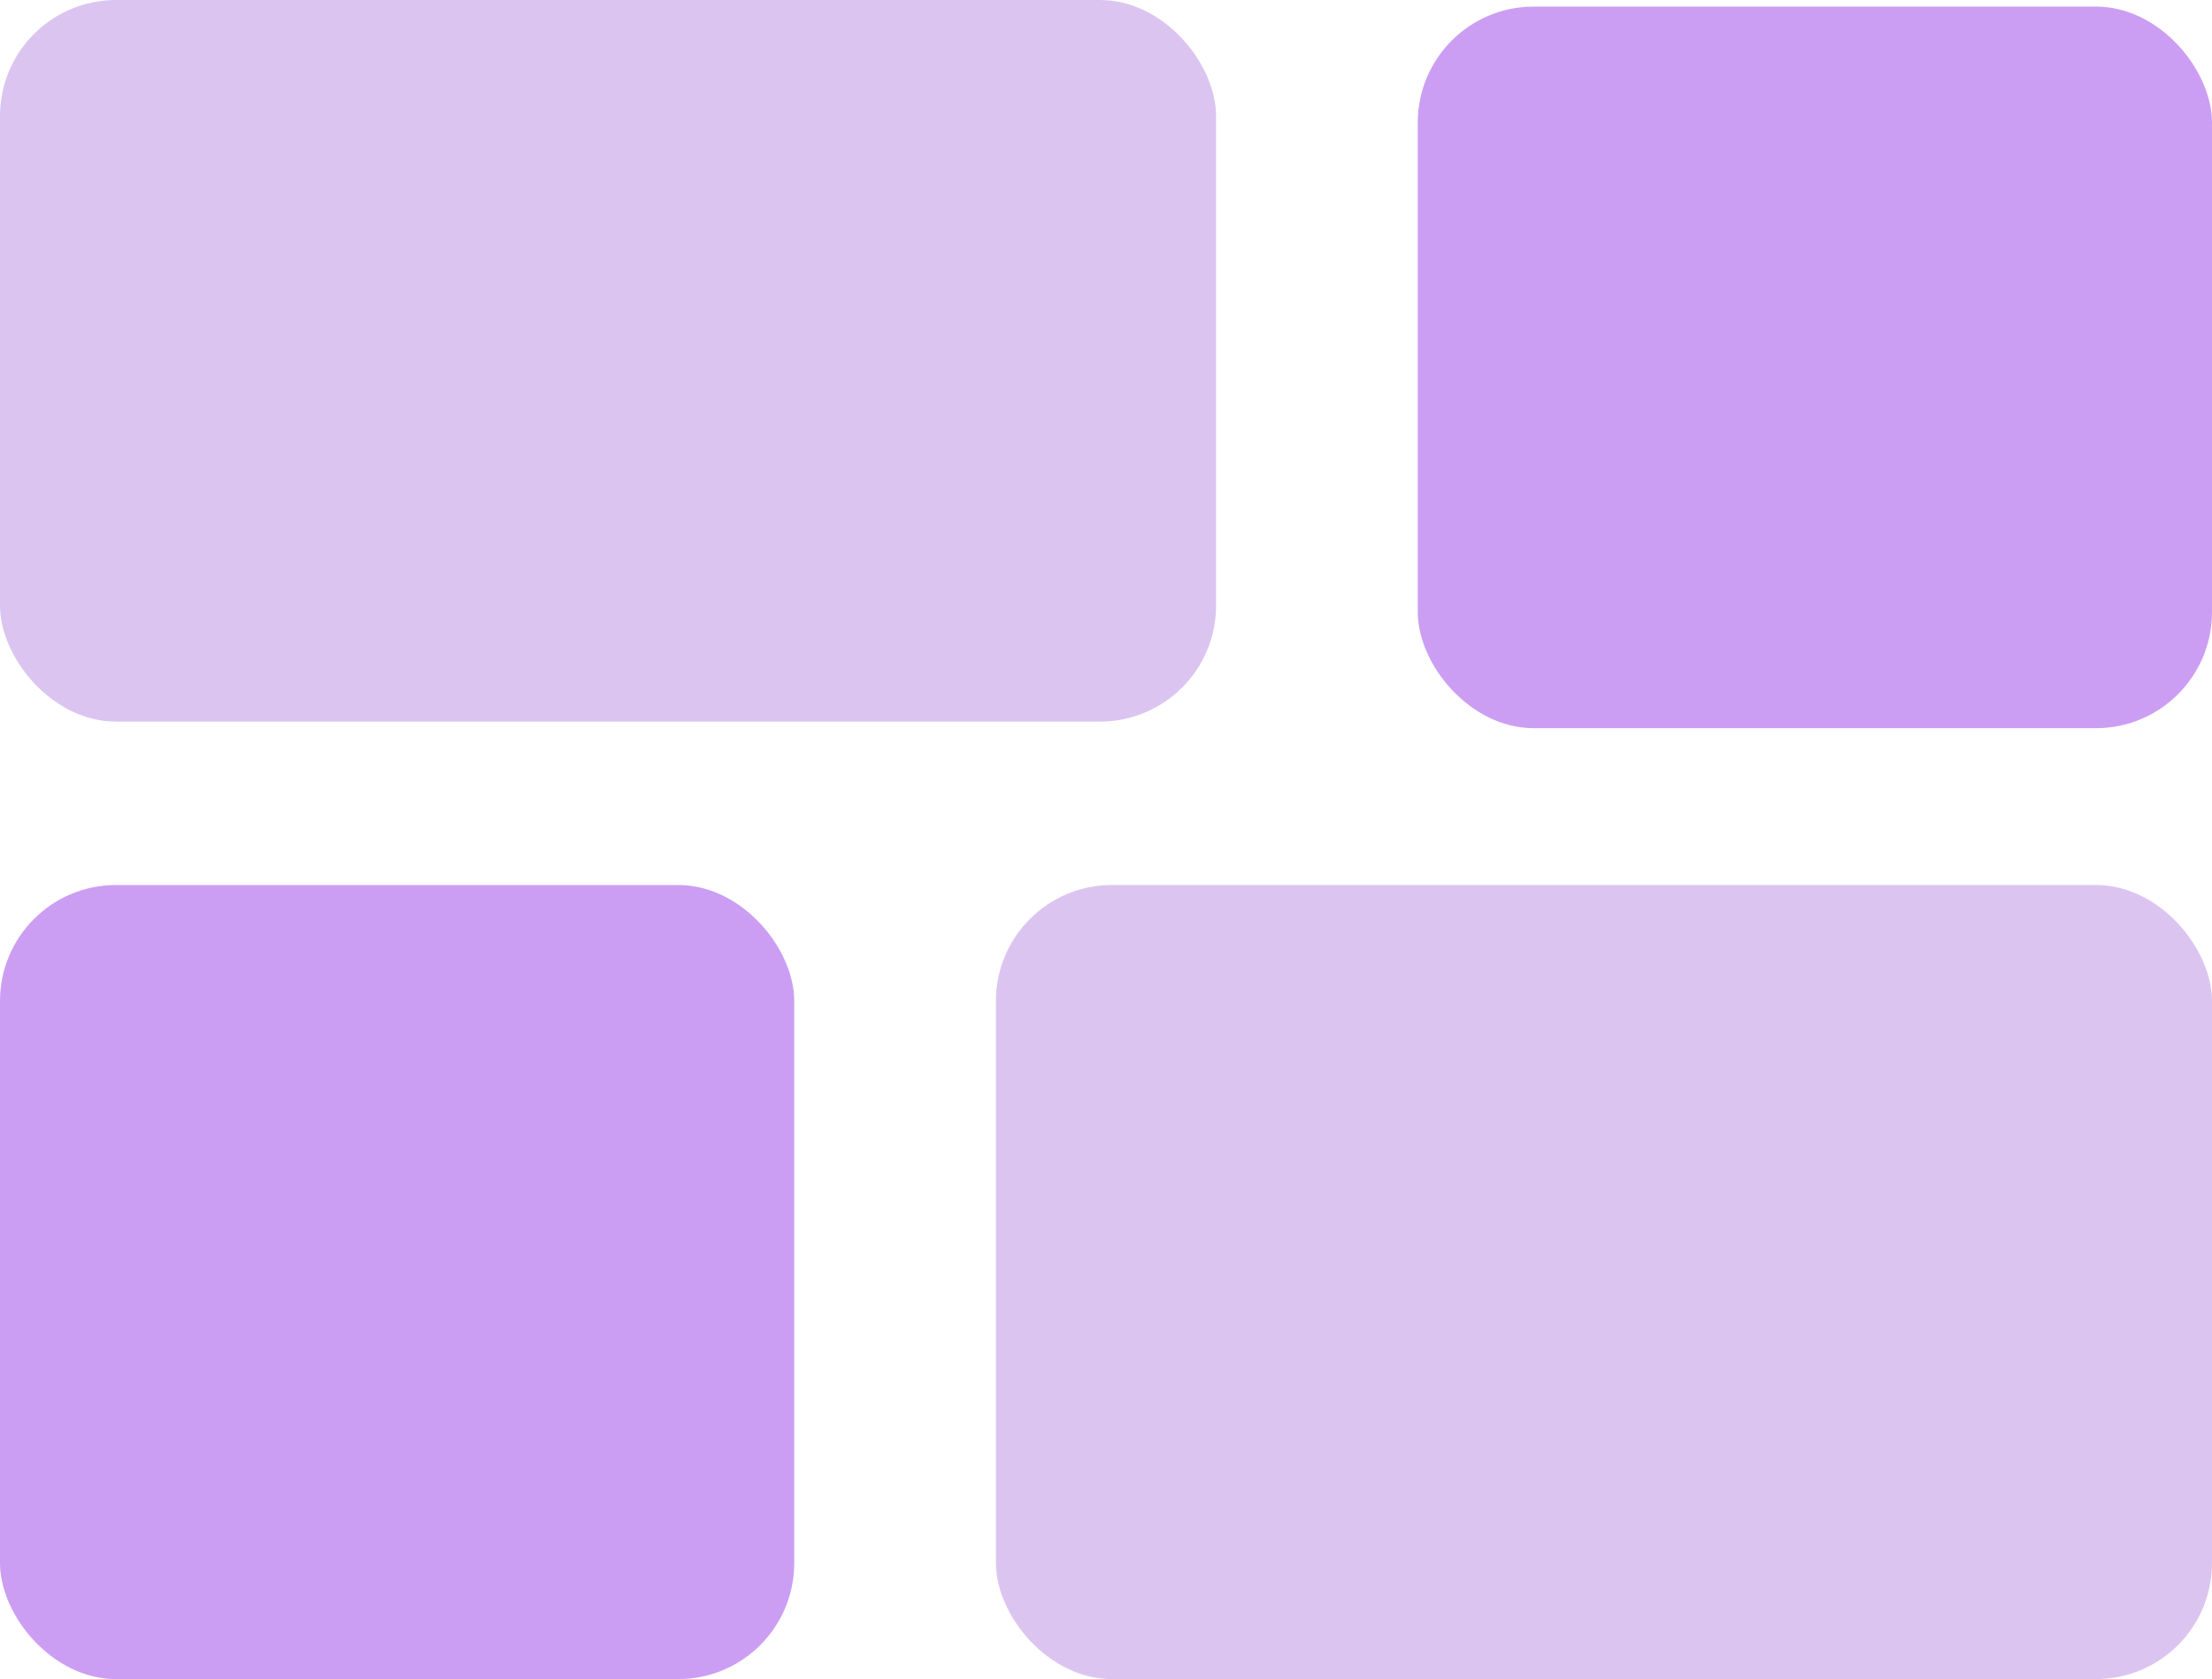 <svg width="3356" height="2548" viewBox="0 0 3356 2548" fill="none" xmlns="http://www.w3.org/2000/svg">
<rect x="1511" y="1343" width="1845" height="1205" rx="176" fill="#DBC5F0"/>
<rect y="1343" width="1205" height="1205" rx="176" fill="#CC9EF3"/>
<rect x="1845" y="1095" width="1845" height="1095" rx="176" transform="rotate(-180 1845 1095)" fill="#DBC5F0"/>
<rect x="3356" y="1105" width="1205" height="1095" rx="176" transform="rotate(-180 3356 1105)" fill="#CC9EF3"/>
</svg>
